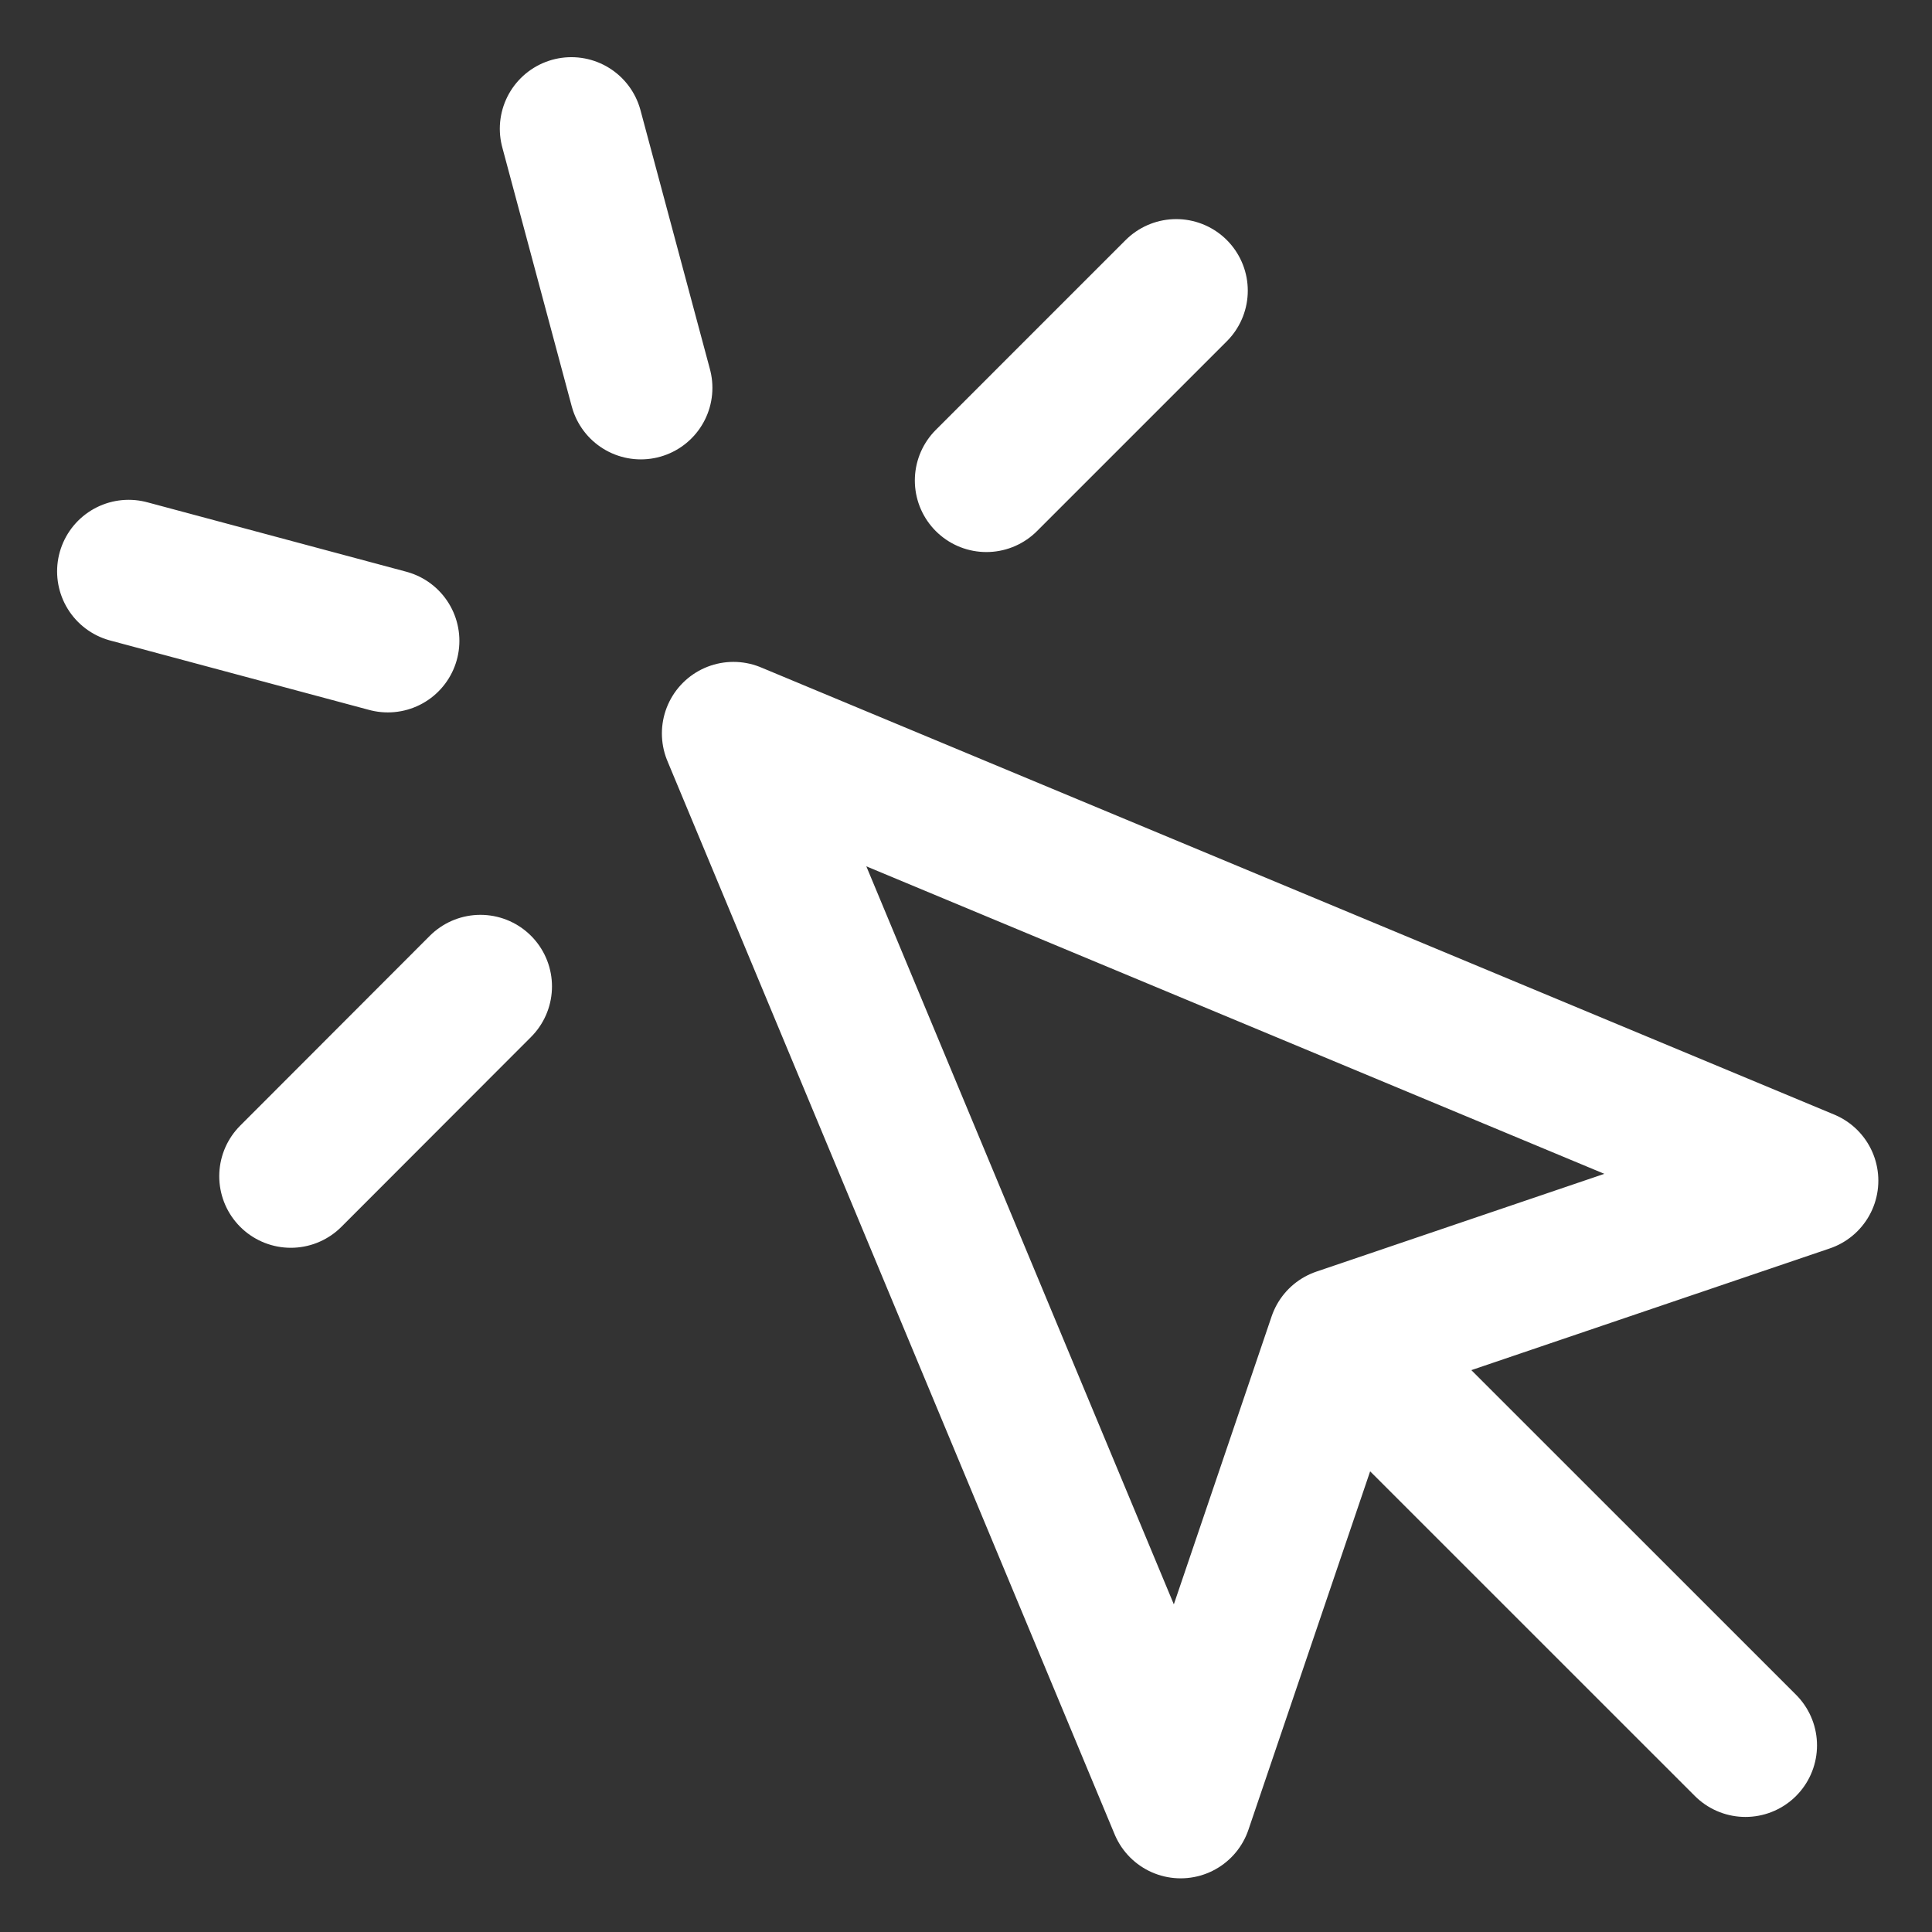<svg width="27" height="27" viewBox="0 0 27 27" fill="none" xmlns="http://www.w3.org/2000/svg">
<rect x="0" y="0" width="27" height="27" fill="#333333" stroke="none"/>
<path d="M6.714 13.785L4.064 16.438M10.25 10.25L16.5 25.25L18.718 18.718L25.25 16.5L10.25 10.25ZM19.089 19.089L24.393 24.392L19.089 19.089ZM7.985 1.799L8.956 5.42L7.985 1.799ZM5.42 8.956L1.798 7.985L5.42 8.956ZM16.438 4.062L13.785 6.715L16.438 4.062Z" stroke="white" stroke-width="2" stroke-linecap="round" stroke-linejoin="round"/>
</svg>
